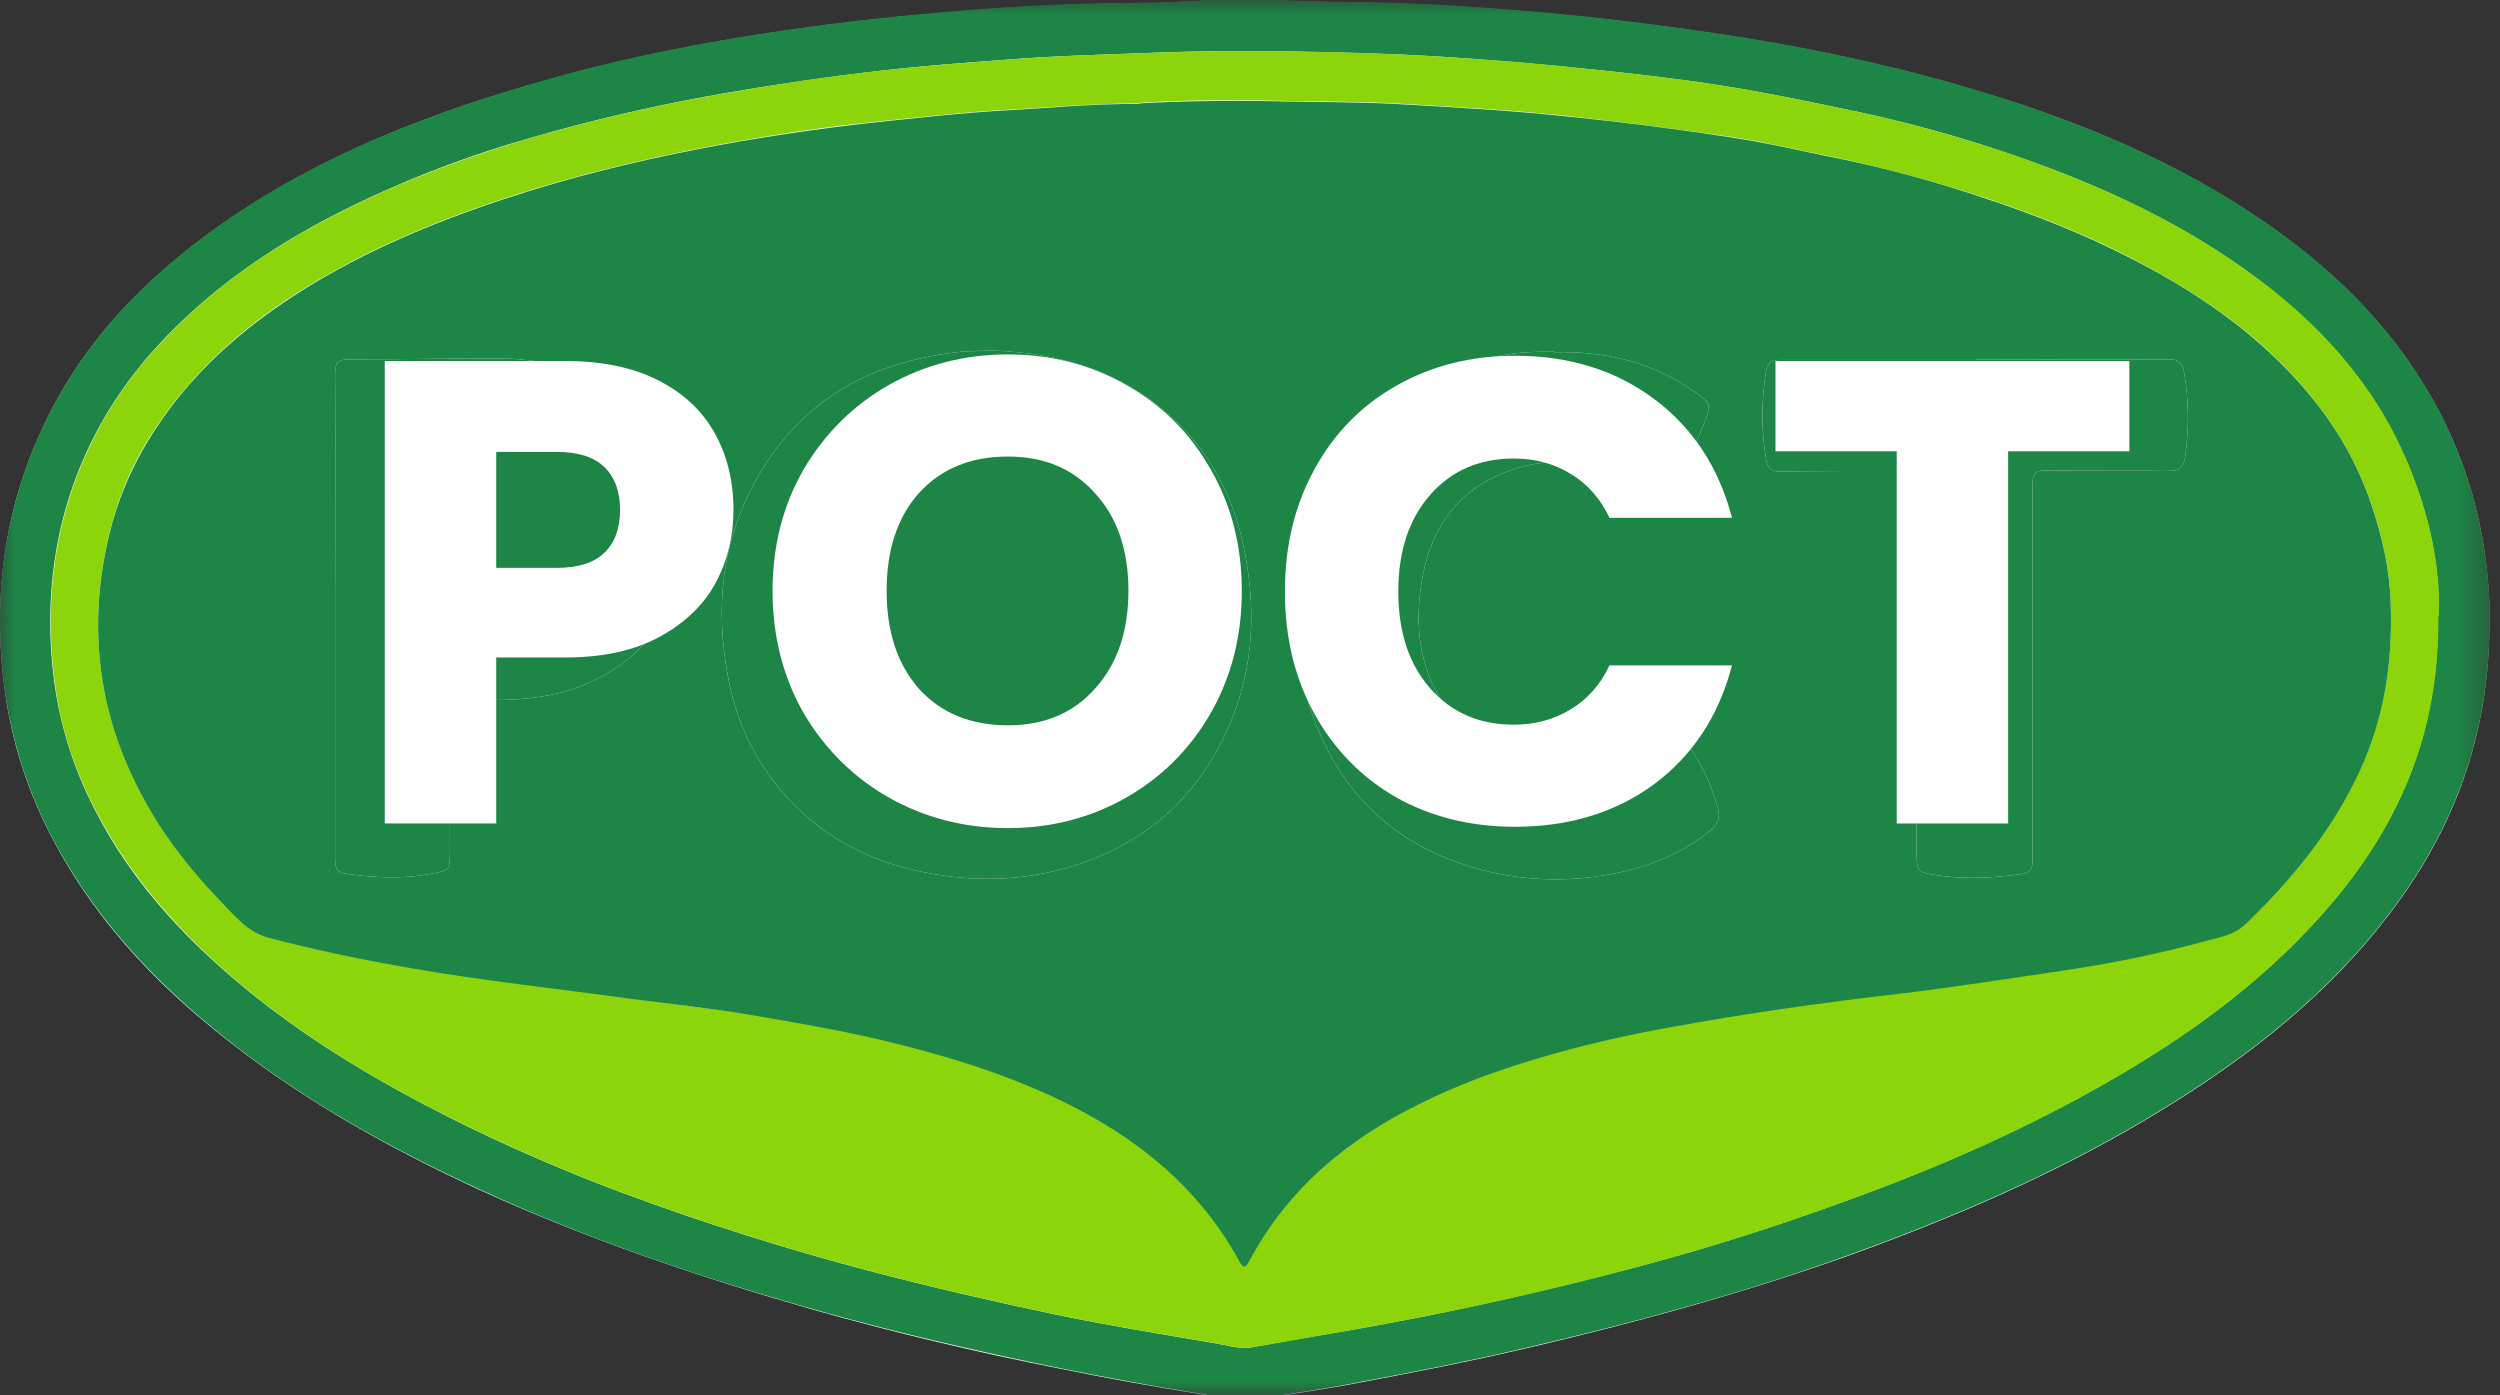 <?xml version="1.0" encoding="UTF-8"?> <svg xmlns="http://www.w3.org/2000/svg" width="86" height="48" viewBox="0 0 86 48" fill="none"><rect x="0" y="0" width="86" height="48" fill="#333333" stroke="none"/><g clip-path="url(#clip0_144_183)"><mask id="mask0_144_183" style="mask-type:luminance" maskUnits="userSpaceOnUse" x="0" y="0" width="86" height="48"><path d="M85.63 0H0V48H85.63V0Z" fill="white"></path></mask><g mask="url(#mask0_144_183)"><path fill-rule="evenodd" clip-rule="evenodd" d="M85.639 21.224C85.657 20.764 85.605 20.056 85.519 19.331C85.294 17.545 84.776 15.865 83.965 14.273C82.534 11.496 80.411 9.373 77.892 7.64C74.924 5.606 71.662 4.226 68.263 3.201C64.984 2.192 61.62 1.52 58.22 1.043C56.218 0.76 54.217 0.53 52.198 0.371C50.369 0.229 48.523 0.105 46.676 0.088C44.761 0.07 42.845 -0.072 40.913 0.052C39.532 0.141 38.152 0.105 36.771 0.158C34.787 0.247 32.82 0.388 30.853 0.583C29.093 0.76 27.333 0.99 25.59 1.273C23.347 1.644 21.12 2.104 18.929 2.723C14.926 3.837 11.061 5.305 7.609 7.729C4.935 9.603 2.726 11.885 1.363 14.945C0.259 17.403 -0.156 19.986 0.051 22.692C0.189 24.549 0.621 26.3 1.38 27.98C2.743 30.969 4.831 33.357 7.333 35.391C10.146 37.691 13.287 39.459 16.565 40.963C20.241 42.643 24.071 43.934 27.954 45.048C30.767 45.844 33.596 46.517 36.461 47.082C38.117 47.419 39.774 47.719 41.448 47.984C42.017 48.073 42.569 48.25 43.156 48.161C44.398 47.949 45.641 47.79 46.866 47.542C48.747 47.189 50.645 46.817 52.526 46.375C56.236 45.508 59.911 44.5 63.5 43.227C67.038 41.953 70.489 40.485 73.75 38.557C76.821 36.735 79.669 34.631 81.929 31.783C84.311 28.794 85.674 25.416 85.639 21.241V21.224Z" fill="#FDFDFD"></path><path fill-rule="evenodd" clip-rule="evenodd" d="M85.639 21.224C85.674 25.398 84.311 28.776 81.929 31.765C79.669 34.613 76.821 36.718 73.75 38.54C70.489 40.468 67.038 41.936 63.5 43.209C59.911 44.5 56.236 45.491 52.526 46.357C50.645 46.8 48.764 47.171 46.866 47.525C45.641 47.772 44.381 47.932 43.156 48.144C42.569 48.232 42.017 48.073 41.448 47.967C39.774 47.702 38.117 47.401 36.461 47.065C33.614 46.481 30.767 45.827 27.954 45.031C24.071 43.934 20.241 42.643 16.565 40.945C13.287 39.442 10.146 37.691 7.333 35.374C4.849 33.34 2.743 30.952 1.38 27.963C0.621 26.282 0.189 24.514 0.051 22.674C-0.156 19.968 0.259 17.386 1.363 14.927C2.726 11.885 4.935 9.586 7.609 7.711C11.061 5.288 14.926 3.837 18.929 2.705C21.12 2.086 23.347 1.627 25.59 1.255C27.333 0.972 29.093 0.742 30.853 0.565C32.82 0.371 34.804 0.212 36.771 0.141C38.152 0.088 39.532 0.123 40.913 0.035C42.828 -0.089 44.743 0.052 46.676 0.07C48.523 0.088 50.352 0.194 52.198 0.353C54.217 0.512 56.218 0.742 58.22 1.025C61.62 1.503 64.967 2.175 68.263 3.183C71.662 4.227 74.924 5.588 77.892 7.622C80.411 9.356 82.534 11.478 83.965 14.255C84.776 15.847 85.294 17.545 85.519 19.314C85.605 20.039 85.657 20.764 85.639 21.206V21.224ZM83.879 21.171C83.948 19.526 83.569 17.686 82.81 15.918C81.636 13.159 79.703 11.072 77.34 9.356C74.734 7.481 71.835 6.19 68.798 5.182C67.003 4.58 65.192 4.103 63.345 3.731C61.999 3.448 60.636 3.165 59.273 2.953C57.72 2.705 56.15 2.529 54.579 2.369C52.888 2.193 51.18 2.051 49.489 1.945C47.763 1.839 46.038 1.803 44.312 1.768C42.863 1.75 41.43 1.75 39.981 1.803C38.204 1.874 36.426 1.91 34.649 2.051C33.217 2.157 31.802 2.263 30.37 2.422C28.523 2.635 26.694 2.9 24.865 3.218C22.622 3.607 20.396 4.12 18.204 4.757C16.341 5.288 14.529 5.96 12.769 6.773C10.008 8.047 7.471 9.657 5.383 11.938C3.917 13.548 2.864 15.387 2.26 17.492C1.708 19.438 1.604 21.436 1.863 23.435C2.07 24.974 2.536 26.442 3.244 27.821C4.59 30.474 6.591 32.544 8.869 34.348C10.905 35.957 13.131 37.266 15.444 38.434C17.376 39.406 19.343 40.255 21.362 41.016C24.175 42.059 27.022 42.962 29.921 43.722C31.992 44.27 34.08 44.748 36.167 45.19C38.014 45.579 39.877 45.88 41.741 46.198C42.19 46.269 42.638 46.428 43.104 46.34C44.605 46.057 46.124 45.827 47.625 45.544C50.611 44.995 53.578 44.306 56.512 43.527C58.841 42.908 61.154 42.166 63.431 41.334C66.624 40.185 69.712 38.823 72.663 37.125C75.51 35.48 78.151 33.534 80.29 30.97C82.567 28.246 83.914 25.133 83.862 21.171H83.879Z" fill="#1D8646"></path><path fill-rule="evenodd" clip-rule="evenodd" d="M83.879 21.171C83.931 25.133 82.585 28.228 80.308 30.969C78.15 33.534 75.528 35.48 72.68 37.125C69.729 38.84 66.641 40.184 63.448 41.334C61.171 42.165 58.858 42.908 56.529 43.527C53.596 44.323 50.627 44.995 47.642 45.544C46.141 45.827 44.623 46.074 43.121 46.34C42.655 46.428 42.207 46.269 41.758 46.198C39.895 45.88 38.031 45.579 36.184 45.19C34.097 44.748 32.009 44.27 29.938 43.722C27.039 42.961 24.192 42.059 21.379 41.016C19.36 40.255 17.393 39.406 15.46 38.433C13.148 37.284 10.922 35.957 8.886 34.348C6.608 32.544 4.624 30.456 3.261 27.821C2.553 26.442 2.07 24.991 1.88 23.435C1.621 21.436 1.725 19.437 2.277 17.492C2.881 15.387 3.934 13.53 5.4 11.938C7.488 9.639 10.025 8.047 12.786 6.773C14.546 5.96 16.375 5.305 18.221 4.757C20.413 4.12 22.639 3.607 24.882 3.218C26.711 2.9 28.54 2.617 30.387 2.422C31.802 2.263 33.234 2.157 34.666 2.051C36.443 1.909 38.221 1.874 39.998 1.803C41.447 1.75 42.88 1.75 44.329 1.768C46.055 1.786 47.78 1.839 49.506 1.945C51.197 2.051 52.905 2.175 54.596 2.369C56.167 2.528 57.737 2.705 59.29 2.953C60.653 3.165 61.999 3.448 63.362 3.731C65.209 4.103 67.02 4.598 68.815 5.182C71.835 6.19 74.734 7.463 77.356 9.356C79.721 11.054 81.671 13.158 82.826 15.918C83.569 17.686 83.966 19.526 83.896 21.171H83.879ZM39.204 3.554C37.41 3.572 36.098 3.696 34.804 3.767C33.13 3.855 31.456 4.05 29.783 4.226C28.092 4.403 26.435 4.669 24.761 4.969C22.587 5.376 20.43 5.871 18.29 6.526C15.668 7.339 13.114 8.33 10.732 9.762C8.99 10.806 7.419 12.062 6.125 13.671C5.073 14.963 4.279 16.395 3.847 18.022C3.347 19.88 3.226 21.754 3.571 23.665C3.882 25.345 4.538 26.866 5.435 28.299C6.039 29.236 6.746 30.103 7.506 30.899C8.006 31.429 8.489 32.048 9.248 32.243C10.87 32.667 12.492 33.021 14.132 33.286C16.651 33.711 19.205 33.976 21.742 34.348C23.087 34.542 24.451 34.684 25.814 34.896C27.281 35.144 28.73 35.374 30.18 35.727C32.371 36.24 34.511 36.877 36.547 37.867C39.101 39.106 41.24 40.821 42.638 43.386C42.793 43.669 42.88 43.545 42.983 43.35C44.329 40.857 46.417 39.176 48.867 37.938C50.127 37.301 51.456 36.824 52.819 36.417C54.355 35.957 55.89 35.621 57.461 35.321C60.066 34.843 62.689 34.471 65.312 34.171C67.279 33.941 69.229 33.623 71.179 33.34C72.818 33.092 74.44 32.756 76.028 32.314C76.442 32.208 76.874 32.119 77.218 31.801C78.84 30.244 80.255 28.546 81.204 26.442C82.033 24.62 82.309 22.709 82.24 20.746C82.206 19.561 81.947 18.429 81.567 17.315C80.808 15.122 79.479 13.353 77.788 11.85C76.39 10.611 74.803 9.639 73.146 8.79C71.576 7.994 69.954 7.357 68.297 6.809C66.468 6.207 64.587 5.712 62.706 5.323C61.671 5.128 60.67 4.881 59.635 4.722C57.702 4.439 55.77 4.191 53.82 3.979C51.956 3.784 50.11 3.678 48.246 3.572C46.797 3.484 45.347 3.501 43.915 3.466C42.189 3.43 40.447 3.448 39.204 3.537V3.554Z" fill="#8CD50B"></path><path fill-rule="evenodd" clip-rule="evenodd" d="M39.205 3.555C40.447 3.484 42.173 3.449 43.916 3.484C45.365 3.519 46.815 3.502 48.247 3.59C50.11 3.696 51.974 3.802 53.82 3.997C55.77 4.192 57.703 4.439 59.635 4.74C60.671 4.899 61.689 5.129 62.707 5.341C64.605 5.713 66.469 6.208 68.298 6.827C69.954 7.375 71.576 8.012 73.147 8.808C74.803 9.639 76.391 10.63 77.788 11.868C79.48 13.371 80.826 15.14 81.567 17.333C81.947 18.447 82.206 19.579 82.24 20.765C82.309 22.745 82.033 24.638 81.205 26.46C80.256 28.547 78.841 30.262 77.219 31.819C76.874 32.137 76.443 32.226 76.028 32.332C74.424 32.774 72.819 33.11 71.179 33.358C69.23 33.641 67.262 33.959 65.312 34.189C62.69 34.49 60.067 34.861 57.461 35.339C55.891 35.622 54.338 35.975 52.819 36.435C51.456 36.842 50.145 37.32 48.868 37.956C46.4 39.177 44.33 40.857 42.984 43.369C42.88 43.563 42.794 43.687 42.639 43.404C41.241 40.84 39.101 39.124 36.547 37.886C34.511 36.895 32.354 36.258 30.18 35.745C28.73 35.41 27.281 35.162 25.814 34.914C24.468 34.684 23.105 34.543 21.742 34.366C19.205 34.012 16.669 33.747 14.132 33.305C12.493 33.022 10.854 32.686 9.249 32.261C8.49 32.066 8.024 31.448 7.506 30.917C6.747 30.121 6.039 29.254 5.435 28.317C4.538 26.884 3.882 25.363 3.572 23.683C3.227 21.773 3.348 19.898 3.848 18.041C4.297 16.413 5.09 14.981 6.126 13.69C7.42 12.08 8.99 10.842 10.733 9.781C13.114 8.348 15.668 7.358 18.291 6.544C20.413 5.89 22.57 5.394 24.762 4.987C26.418 4.687 28.092 4.439 29.783 4.245C31.457 4.068 33.114 3.873 34.805 3.785C36.116 3.714 37.41 3.573 39.205 3.573V3.555ZM33.614 12.08C33.217 12.062 32.492 12.151 31.75 12.31C29.404 12.805 27.523 14.043 26.229 16.13C24.831 18.394 24.555 20.853 25.072 23.435C25.383 24.992 26.073 26.354 27.143 27.503C28.489 28.936 30.128 29.714 32.026 30.05C33.476 30.316 34.925 30.298 36.358 29.944C39.101 29.254 41.137 27.627 42.294 24.939C43.156 22.922 43.225 20.835 42.759 18.713C42.397 17.015 41.603 15.547 40.326 14.379C38.514 12.717 36.34 12.062 33.597 12.045L33.614 12.08ZM11.527 21.189C11.527 23.152 11.527 25.098 11.527 27.061C11.527 27.892 11.527 28.724 11.527 29.555C11.527 29.82 11.578 30.015 11.872 30.05C12.838 30.192 13.804 30.245 14.771 30.068C15.478 29.944 15.478 29.962 15.478 29.219C15.478 27.627 15.478 26.053 15.461 24.461C15.461 24.196 15.495 23.966 15.841 24.001C16.721 24.107 17.601 24.107 18.481 23.984C21.776 23.541 23.985 20.888 23.675 17.475C23.45 15.158 22.294 13.601 20.137 12.841C19.188 12.505 18.205 12.345 17.204 12.328C15.461 12.328 13.718 12.363 11.975 12.363C11.596 12.363 11.527 12.505 11.527 12.858C11.544 15.635 11.527 18.412 11.527 21.189ZM53.475 12.098C52.992 12.098 52.509 12.098 52.026 12.168C50.11 12.434 48.385 13.141 47.022 14.556C45.693 15.936 44.985 17.616 44.727 19.544C44.468 21.437 44.589 23.294 45.331 25.062C46.349 27.539 48.16 29.095 50.662 29.838C52.233 30.298 53.82 30.369 55.425 30.068C56.685 29.838 57.841 29.378 58.842 28.564C59.083 28.37 59.187 28.14 59.1 27.822C58.859 26.92 58.445 26.088 57.858 25.363C57.72 25.186 57.582 25.186 57.409 25.31C56.27 26.106 55.011 26.477 53.648 26.424C52.25 26.354 51.025 25.876 50.076 24.779C48.833 23.311 48.592 21.596 48.954 19.756C49.248 18.253 50.024 17.068 51.404 16.413C53.216 15.547 54.994 15.794 56.667 16.802C56.978 16.979 57.168 16.926 57.375 16.679C57.824 16.13 58.22 15.564 58.479 14.91C58.911 13.849 58.98 13.919 57.996 13.283C56.633 12.398 55.08 12.08 53.475 12.115V12.098ZM67.97 12.381C65.744 12.381 63.535 12.381 61.309 12.381C61.033 12.381 60.809 12.416 60.757 12.752C60.584 13.778 60.584 14.804 60.757 15.83C60.809 16.095 60.93 16.219 61.206 16.219C62.603 16.201 64.001 16.201 65.399 16.201C65.916 16.201 65.934 16.219 65.934 16.767C65.934 20.977 65.934 25.204 65.934 29.431C65.934 29.962 66.003 29.997 66.486 30.086C67.504 30.262 68.522 30.209 69.54 30.068C69.799 30.032 69.92 29.909 69.92 29.643C69.92 29.29 69.92 28.936 69.92 28.564C69.92 24.585 69.92 20.623 69.92 16.643C69.92 16.325 70.006 16.183 70.351 16.183C71.766 16.201 73.198 16.183 74.613 16.201C74.958 16.201 75.114 16.077 75.165 15.741C75.303 14.768 75.304 13.796 75.131 12.805C75.079 12.451 74.924 12.363 74.613 12.363C72.387 12.381 70.179 12.363 67.953 12.363L67.97 12.381Z" fill="#1D8646"></path><path d="M11.527 21.189V27.061V29.555C11.527 29.82 11.579 30.015 11.872 30.05C12.838 30.192 13.805 30.245 14.771 30.068C15.478 29.944 15.478 29.962 15.478 29.219C15.478 27.627 15.478 26.053 15.461 24.461C15.461 24.196 15.496 23.966 15.841 24.001C16.721 24.107 17.601 24.107 18.481 23.983C21.777 23.541 23.985 20.888 23.675 17.475C23.451 15.158 22.294 13.601 20.137 12.841C19.188 12.505 18.205 12.345 17.204 12.328C15.461 12.328 13.718 12.363 11.976 12.363C11.596 12.363 11.527 12.505 11.527 12.858C11.544 15.635 11.527 18.412 11.527 21.189Z" fill="#1D8646"></path><path d="M33.614 12.08C33.217 12.062 32.492 12.151 31.75 12.31C29.404 12.805 27.523 14.043 26.229 16.13C24.831 18.394 24.555 20.853 25.073 23.435C25.383 24.991 26.073 26.353 27.143 27.503C28.489 28.936 30.128 29.714 32.026 30.05C33.476 30.315 34.925 30.298 36.358 29.944C39.101 29.254 41.137 27.627 42.294 24.938C43.156 22.922 43.225 20.835 42.76 18.712C42.397 17.015 41.603 15.546 40.326 14.379C38.515 12.716 36.34 12.062 33.597 12.044L33.614 12.08Z" fill="#1D8646"></path><path d="M53.475 12.098C52.992 12.098 52.509 12.098 52.026 12.168C50.11 12.434 48.385 13.141 47.022 14.556C45.693 15.936 44.985 17.616 44.727 19.544C44.468 21.436 44.589 23.294 45.331 25.062C46.349 27.539 48.16 29.095 50.663 29.838C52.233 30.298 53.82 30.369 55.425 30.068C56.685 29.838 57.841 29.378 58.842 28.564C59.083 28.37 59.187 28.14 59.1 27.822C58.859 26.919 58.445 26.088 57.858 25.363C57.72 25.186 57.582 25.186 57.41 25.31C56.271 26.106 55.011 26.477 53.648 26.424C52.25 26.354 51.025 25.876 50.076 24.779C48.833 23.311 48.592 21.596 48.954 19.756C49.248 18.253 50.024 17.068 51.404 16.413C53.216 15.547 54.994 15.794 56.667 16.802C56.978 16.979 57.168 16.926 57.375 16.679C57.824 16.13 58.221 15.564 58.479 14.91C58.911 13.849 58.98 13.919 57.996 13.283C56.633 12.398 55.08 12.08 53.475 12.115V12.098Z" fill="#1D8646"></path><path d="M67.97 12.38H61.309C61.033 12.38 60.809 12.416 60.757 12.752C60.585 13.778 60.585 14.804 60.757 15.829C60.809 16.095 60.93 16.219 61.206 16.219C62.603 16.201 64.001 16.201 65.399 16.201C65.916 16.201 65.934 16.219 65.934 16.767V29.431C65.934 29.962 66.003 29.997 66.486 30.085C67.504 30.262 68.522 30.209 69.54 30.068C69.799 30.032 69.92 29.908 69.92 29.643V28.564V16.643C69.92 16.325 70.006 16.183 70.351 16.183C71.766 16.201 73.198 16.183 74.613 16.201C74.959 16.201 75.114 16.077 75.166 15.741C75.304 14.768 75.304 13.795 75.131 12.805C75.079 12.451 74.924 12.363 74.613 12.363C72.387 12.38 70.179 12.363 67.953 12.363L67.97 12.38Z" fill="#1D8646"></path><path d="M25.231 17.541C25.231 18.462 25.021 19.308 24.603 20.079C24.184 20.834 23.542 21.446 22.675 21.915C21.808 22.383 20.732 22.617 19.447 22.617H17.07V28.328H13.236V12.419H19.447C20.702 12.419 21.763 12.638 22.63 13.076C23.497 13.514 24.147 14.119 24.581 14.889C25.014 15.66 25.231 16.544 25.231 17.541ZM19.155 19.535C19.887 19.535 20.433 19.361 20.792 19.014C21.15 18.666 21.33 18.175 21.33 17.541C21.33 16.906 21.15 16.415 20.792 16.067C20.433 15.72 19.887 15.546 19.155 15.546H17.07V19.535H19.155Z" fill="white"></path><path d="M34.67 28.487C33.19 28.487 31.83 28.139 30.59 27.444C29.364 26.749 28.385 25.782 27.652 24.543C26.935 23.289 26.576 21.884 26.576 20.328C26.576 18.772 26.935 17.375 27.652 16.136C28.385 14.897 29.364 13.93 30.59 13.235C31.83 12.54 33.19 12.192 34.67 12.192C36.15 12.192 37.502 12.54 38.728 13.235C39.968 13.93 40.94 14.897 41.642 16.136C42.36 17.375 42.718 18.772 42.718 20.328C42.718 21.884 42.36 23.289 41.642 24.543C40.925 25.782 39.953 26.749 38.728 27.444C37.502 28.139 36.15 28.487 34.67 28.487ZM34.67 24.951C35.925 24.951 36.927 24.528 37.674 23.682C38.436 22.836 38.818 21.718 38.818 20.328C38.818 18.923 38.436 17.805 37.674 16.974C36.927 16.128 35.925 15.705 34.67 15.705C33.399 15.705 32.383 16.12 31.621 16.951C30.873 17.782 30.5 18.908 30.5 20.328C30.5 21.733 30.873 22.859 31.621 23.705C32.383 24.536 33.399 24.951 34.67 24.951Z" fill="white"></path><path d="M44.201 20.351C44.201 18.78 44.537 17.382 45.21 16.158C45.883 14.919 46.817 13.96 48.013 13.28C49.223 12.585 50.591 12.238 52.115 12.238C53.983 12.238 55.583 12.736 56.913 13.733C58.243 14.731 59.133 16.09 59.581 17.813H55.366C55.052 17.148 54.604 16.642 54.021 16.294C53.453 15.947 52.803 15.773 52.07 15.773C50.89 15.773 49.933 16.189 49.201 17.02C48.468 17.851 48.102 18.961 48.102 20.351C48.102 21.741 48.468 22.851 49.201 23.682C49.933 24.513 50.89 24.929 52.07 24.929C52.803 24.929 53.453 24.755 54.021 24.407C54.604 24.06 55.052 23.554 55.366 22.889H59.581C59.133 24.611 58.243 25.971 56.913 26.968C55.583 27.95 53.983 28.441 52.115 28.441C50.591 28.441 49.223 28.101 48.013 27.422C46.817 26.727 45.883 25.767 45.21 24.543C44.537 23.32 44.201 21.922 44.201 20.351Z" fill="white"></path><path d="M73.25 12.419V15.524H69.08V28.328H65.247V15.524H61.077V12.419H73.25Z" fill="white"></path></g></g><defs><clipPath id="clip0_144_183"><rect width="86" height="48" fill="white"></rect></clipPath></defs></svg> 
